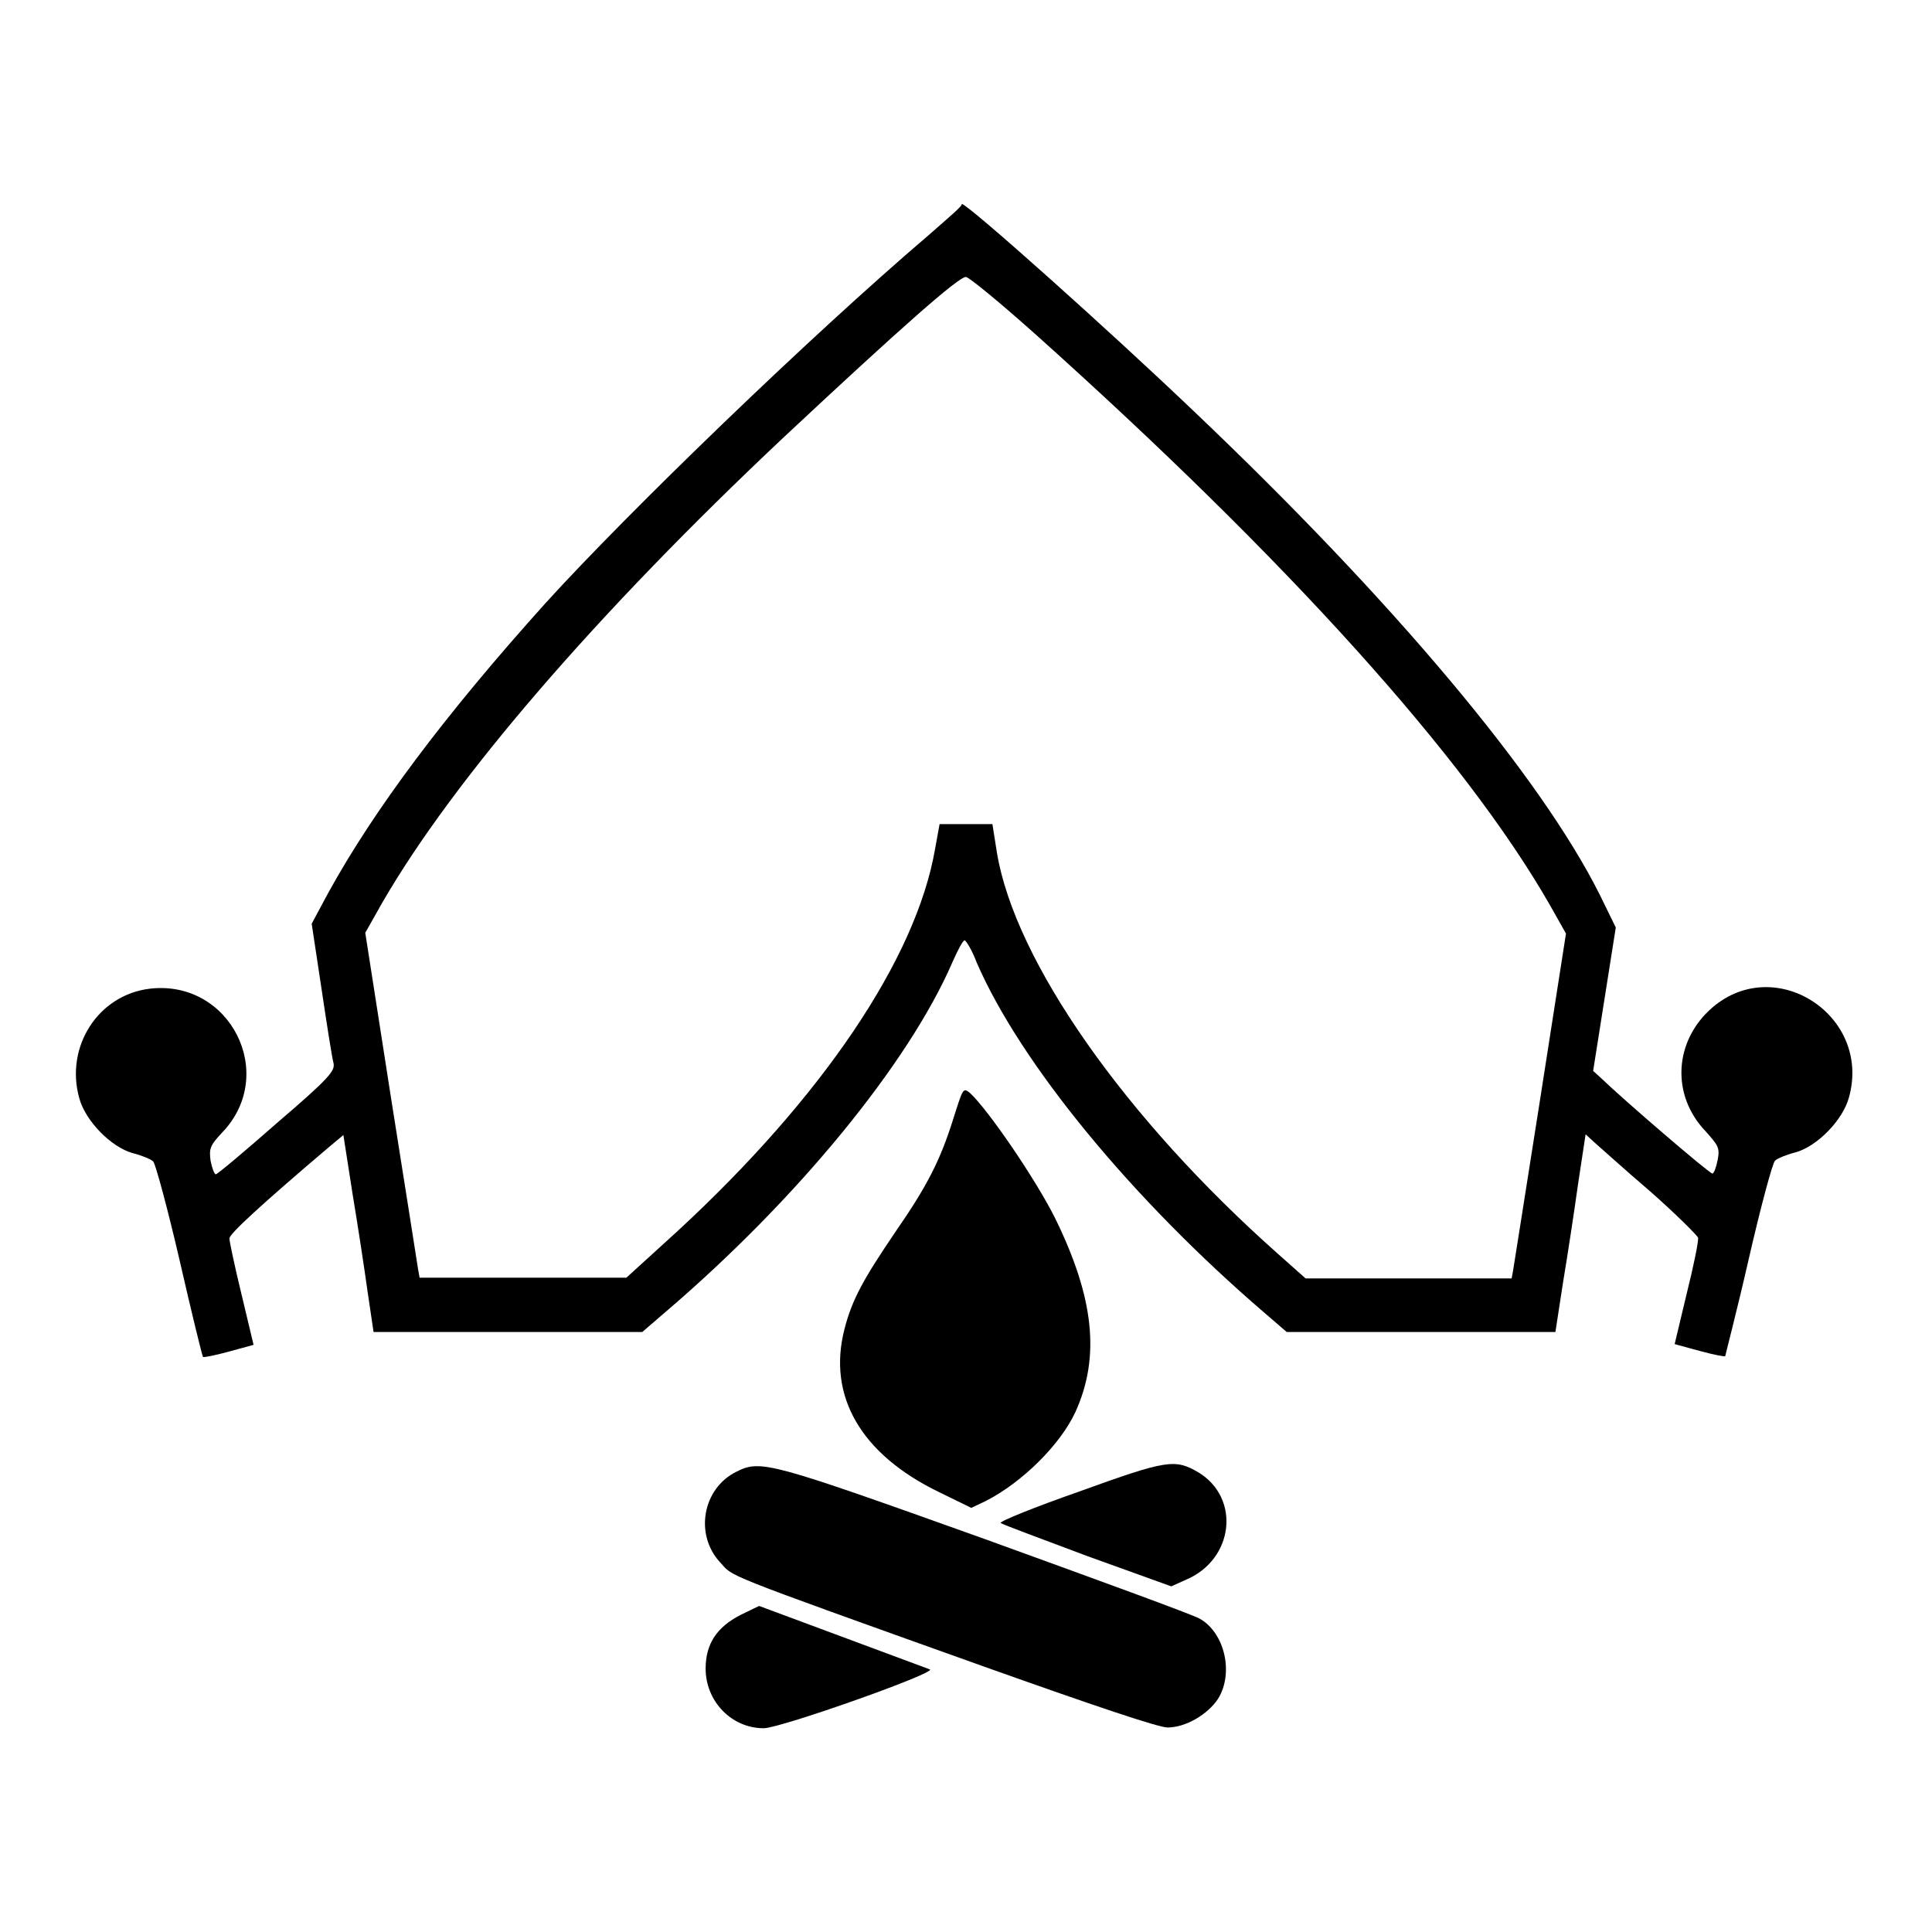 <?xml version="1.0" encoding="utf-8"?>
<!-- Svg Vector Icons : http://www.onlinewebfonts.com/icon -->
<!DOCTYPE svg PUBLIC "-//W3C//DTD SVG 1.1//EN" "http://www.w3.org/Graphics/SVG/1.1/DTD/svg11.dtd">
<svg version="1.1" xmlns="http://www.w3.org/2000/svg" xmlns:xlink="http://www.w3.org/1999/xlink" x="0px" y="0px" viewBox="0 0 256 256" enable-background="new 0 0 256 256" xml:space="preserve">
<g><g><g><path fill="#000000" d="M123,31.2c-15.7,13.4-39.7,36.6-50.7,48.7c-13.5,15-22.8,27.5-28.8,38.4l-2.2,4.1l1.3,8.6c0.7,4.7,1.4,9.2,1.6,9.9c0.2,1-0.6,2-7.5,7.9c-4.2,3.7-7.9,6.8-8.1,6.8c-0.2,0-0.5-0.8-0.7-1.8c-0.2-1.6-0.1-2,1.6-3.8c7.3-7.7,1-20.2-9.6-19c-6.9,0.8-11.3,7.7-9.4,14.5c0.8,3,4.2,6.5,7.1,7.3c1.2,0.3,2.4,0.8,2.7,1.1c0.3,0.3,1.9,6.2,3.5,13.1c1.6,7,3,12.7,3.1,12.8c0,0.1,1.6-0.2,3.4-0.7l3.3-0.9l-1.6-6.7c-0.9-3.7-1.6-7-1.6-7.4c0-0.6,4-4.3,13.3-12.2l1.8-1.5l1.2,7.7c0.7,4.2,1.6,10.1,2,13l0.8,5.4h17.8h17.8l2.9-2.5c17.6-15,32.4-33.1,38.2-46.5c0.7-1.6,1.4-2.9,1.6-2.9c0.2,0,1,1.3,1.6,2.9c5.8,13.4,20.6,31.4,38.2,46.5l2.9,2.5h17.8h17.8l1-6.5c0.6-3.6,1.5-9.5,2-13.1l1-6.6l1.2,1.1c0.7,0.6,4,3.6,7.4,6.5c3.4,3,6.2,5.8,6.3,6.1c0.1,0.4-0.6,3.8-1.5,7.4l-1.6,6.7l3.3,0.9c1.8,0.5,3.4,0.8,3.4,0.7c0-0.1,1.5-5.8,3.1-12.8c1.6-7,3.2-12.9,3.5-13.1c0.3-0.3,1.5-0.8,2.7-1.1c2.9-0.8,6.3-4.3,7.1-7.3c3-10.8-9.7-19.1-18.1-11.9c-5.1,4.4-5.5,11.6-0.9,16.4c1.7,1.9,1.9,2.2,1.6,3.8c-0.2,1-0.5,1.8-0.7,1.8c-0.4,0-11.7-9.7-14.7-12.6l-1.1-1l1.5-9.5l1.5-9.5l-2.1-4.3c-7.9-15.8-27.5-39.1-53.8-64.1c-11.2-10.7-30.1-27.6-30.8-27.5C127.8,27.1,125.6,28.9,123,31.2z M137.1,44.2c33.5,30,57,56.1,68.2,75.6l2.2,3.9l-3.4,21.8c-1.9,12-3.5,22.3-3.6,22.8l-0.2,1.1h-13.7h-13.6l-3.6-3.2c-20.3-18-34.9-38.8-37.3-53.2l-0.6-3.8H128h-3.5l-0.6,3.3c-2.5,14.5-14.9,32.9-34.2,50.7l-6.7,6.1H69.3H55.6l-0.2-1.1c-0.1-0.6-1.7-10.9-3.6-22.8l-3.4-21.8l2.2-3.9c9.4-16.3,28.4-38.4,53.4-61.9c15.4-14.4,23.1-21.2,24-21.1C128.5,36.8,132.5,40.1,137.1,44.2z"/><path fill="#000000" d="M126.3,148.3c-1.7,5.4-3.4,8.8-7.7,15c-4.2,6.2-5.7,8.9-6.7,12.8c-2.3,8.9,2.2,16.6,12.5,21.6l4.3,2.1l1.9-0.9c4.9-2.5,9.9-7.5,11.9-11.8c3.3-7.3,2.5-15.1-2.7-25.7c-2.6-5.2-8.9-14.4-11.3-16.6C127.6,144.1,127.6,144.2,126.3,148.3z"/><path fill="#000000" d="M143.1,197.6c-6,2.1-10.7,4-10.5,4.2c0.2,0.2,5.4,2.1,11.5,4.4l11.1,4l2-0.9c6.3-2.7,7.2-10.8,1.6-14.2C155.7,193.3,154.7,193.4,143.1,197.6z"/><path fill="#000000" d="M97.6,195c-4.5,2.2-5.6,8.3-2.2,12c1.9,2-0.9,1,34.9,13.8c14.6,5.2,23.2,8.1,24.4,8.1c2.4,0,5.3-1.7,6.7-3.8c2.1-3.4,0.9-8.7-2.4-10.6c-0.8-0.5-13.7-5.2-28.6-10.6C101.9,193.7,100.8,193.4,97.6,195z"/><path fill="#000000" d="M98.1,214c-3.1,1.6-4.6,3.8-4.6,7.1c0,4.3,3.4,7.9,7.7,7.9c2.2,0,23.1-7.4,22-7.8c-4.6-1.7-22.6-8.4-22.6-8.4S99.5,213.3,98.1,214z"/></g></g></g>
</svg>